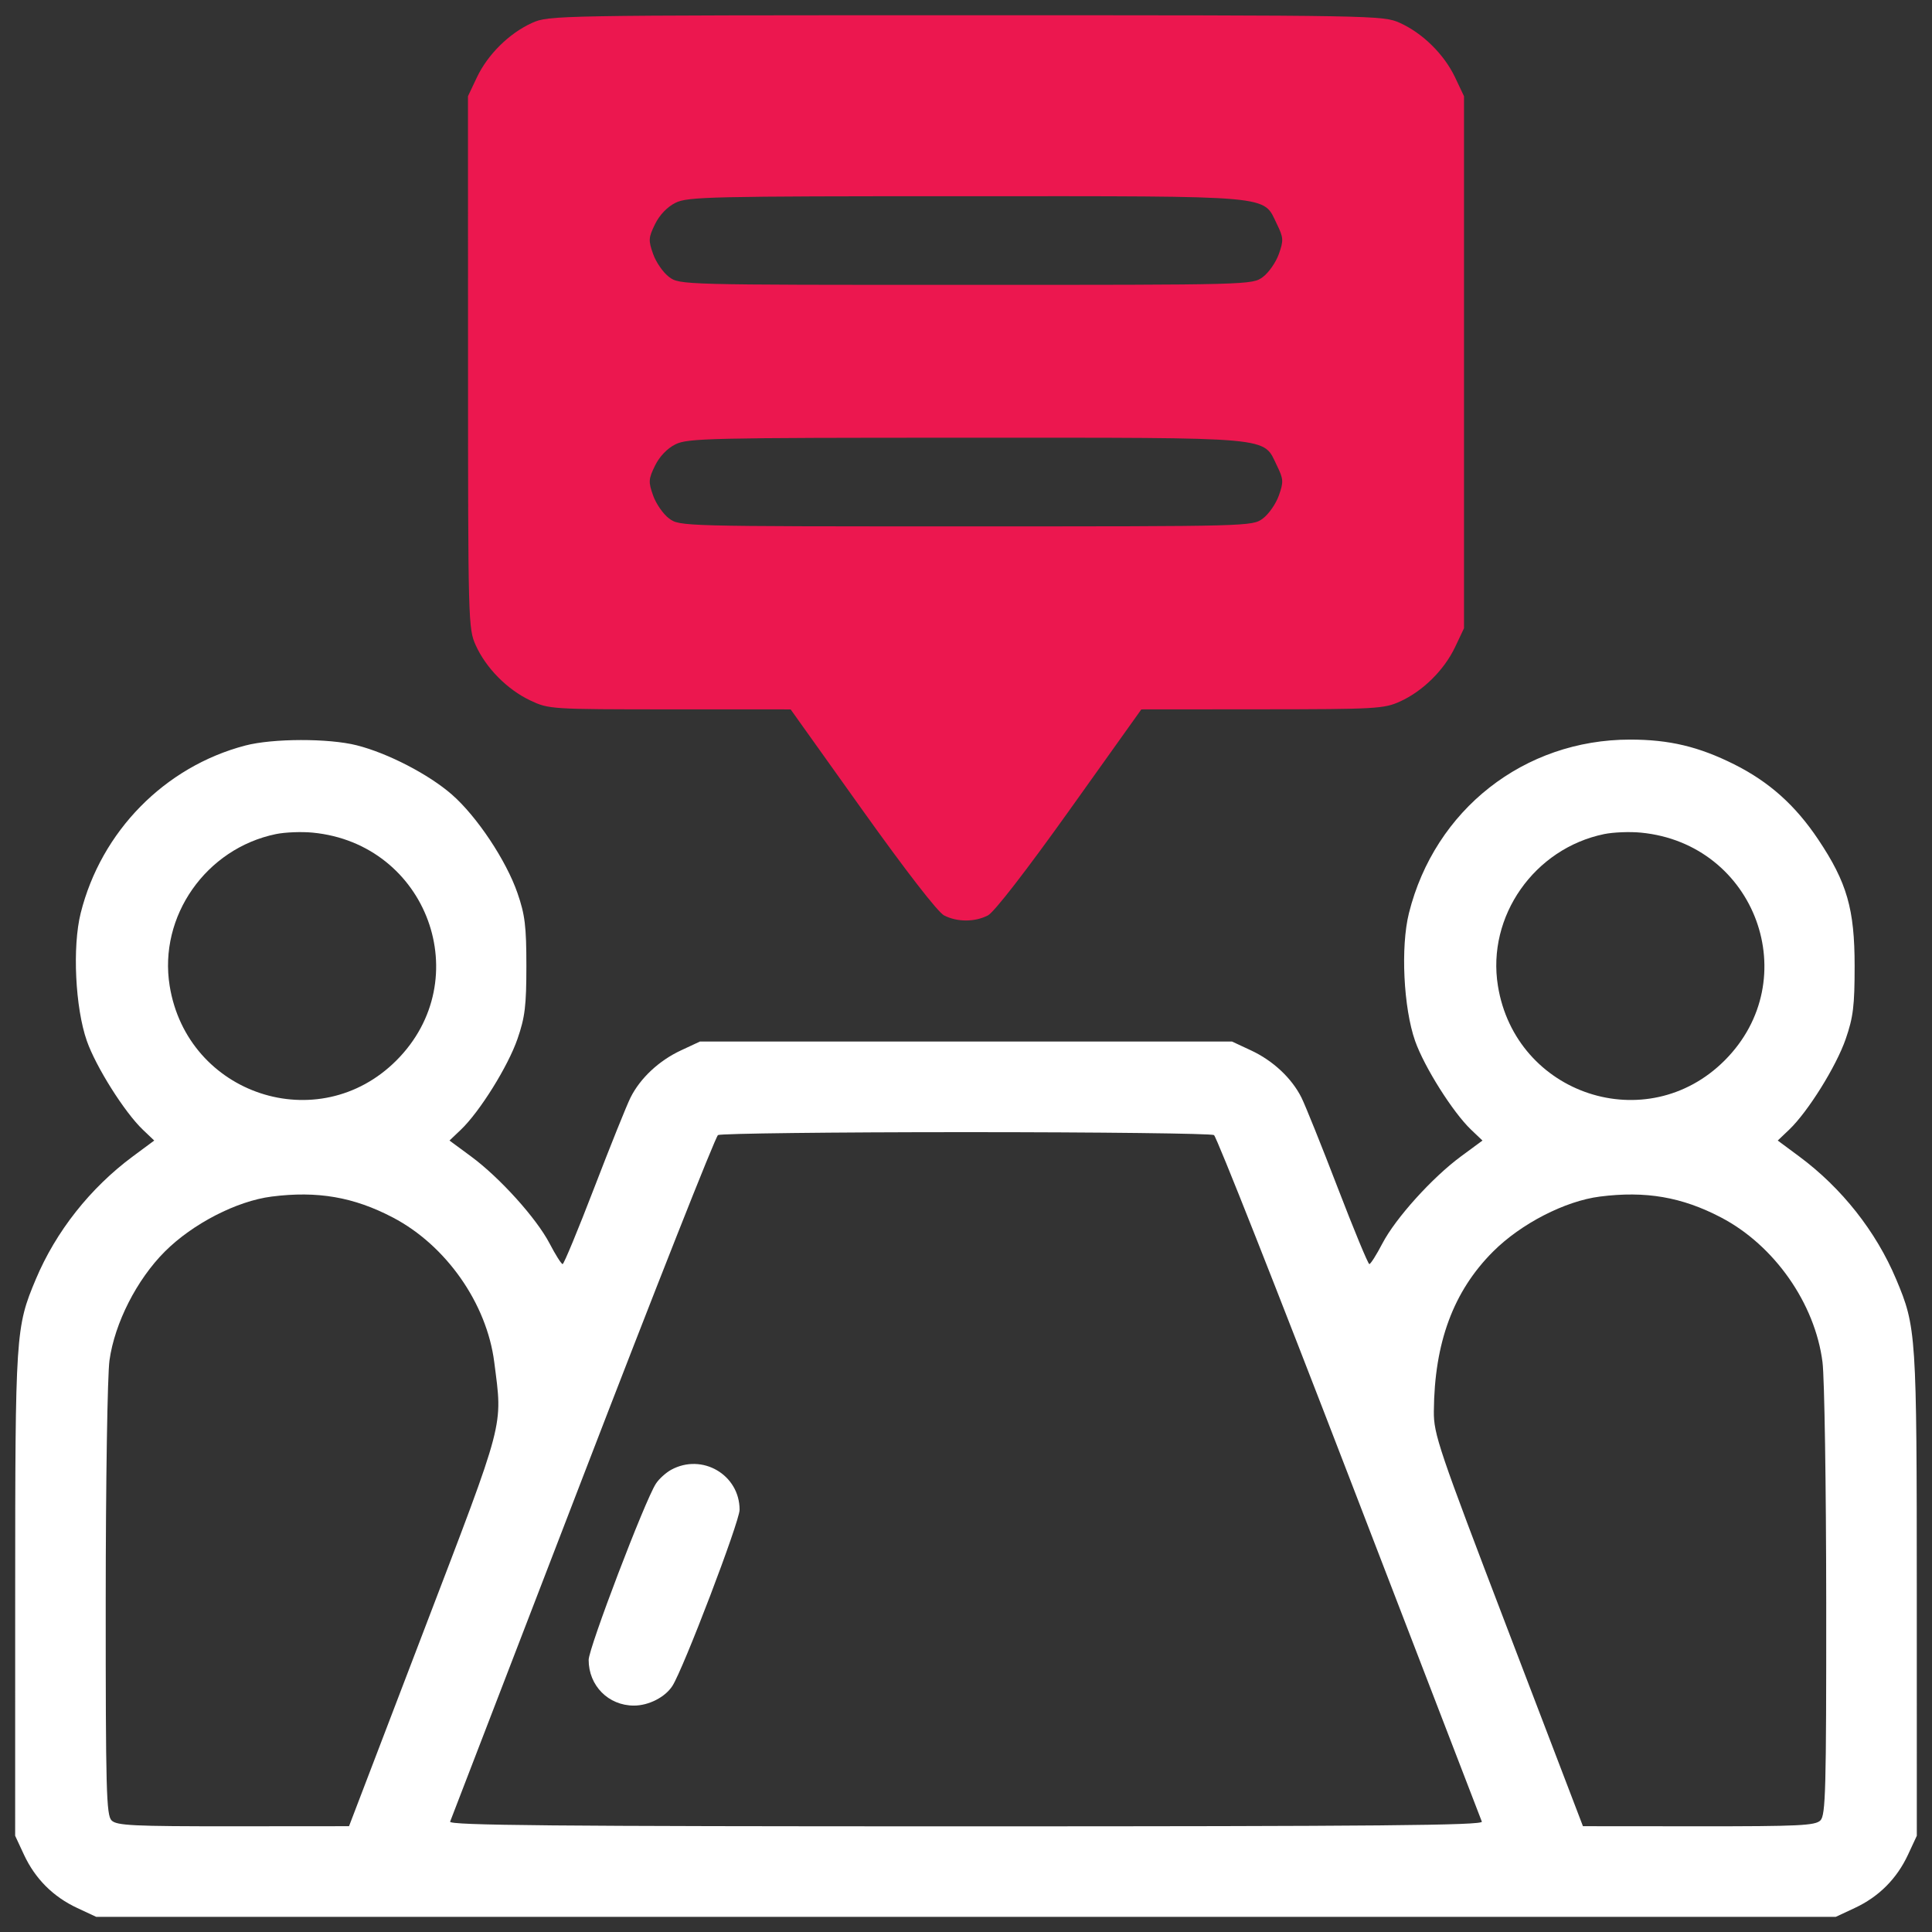 <svg width="64" height="64" viewBox="0 0 64 64" fill="none" xmlns="http://www.w3.org/2000/svg"><rect x="0" y="0" width="64" height="64" fill="#333333" stroke="none"/><g clip-path="url(#clip0_426_74)"><path fill-rule="evenodd" clip-rule="evenodd" d="M8.124 24.697C5.454 25.398 3.35 27.541 2.673 30.248C2.394 31.363 2.492 33.385 2.877 34.482C3.18 35.345 4.128 36.847 4.731 37.422L5.109 37.782L4.398 38.309C2.988 39.355 1.854 40.791 1.188 42.373C0.517 43.968 0.504 44.162 0.503 52.812L0.502 60.812L0.794 61.44C1.166 62.238 1.762 62.834 2.559 63.205L3.187 63.498H32H60.812L61.44 63.205C62.237 62.834 62.833 62.238 63.205 61.44L63.497 60.812L63.496 52.812C63.495 44.162 63.482 43.968 62.811 42.373C62.145 40.791 61.011 39.355 59.601 38.309L58.89 37.782L59.268 37.422C59.891 36.828 60.828 35.325 61.142 34.416C61.391 33.697 61.437 33.317 61.437 32C61.437 30.113 61.184 29.233 60.23 27.807C59.471 26.673 58.606 25.9 57.446 25.319C56.271 24.732 55.297 24.5 53.999 24.5C50.488 24.5 47.53 26.821 46.673 30.248C46.394 31.363 46.492 33.385 46.877 34.482C47.181 35.345 48.128 36.847 48.731 37.422L49.109 37.782L48.398 38.306C47.445 39.008 46.233 40.351 45.794 41.19C45.598 41.567 45.403 41.874 45.361 41.875C45.32 41.875 44.848 40.736 44.313 39.344C43.778 37.952 43.237 36.608 43.112 36.358C42.789 35.714 42.169 35.134 41.44 34.795L40.812 34.502H32H23.187L22.559 34.795C21.83 35.134 21.21 35.714 20.887 36.358C20.762 36.608 20.221 37.952 19.686 39.344C19.151 40.736 18.679 41.875 18.638 41.875C18.596 41.874 18.401 41.567 18.205 41.19C17.766 40.351 16.554 39.008 15.601 38.306L14.89 37.782L15.268 37.422C15.891 36.828 16.828 35.325 17.142 34.416C17.391 33.697 17.437 33.317 17.437 32C17.437 30.683 17.391 30.303 17.142 29.584C16.769 28.504 15.8 27.048 14.971 26.322C14.206 25.653 12.847 24.949 11.817 24.689C10.889 24.454 9.035 24.458 8.124 24.697ZM9.141 27.63C6.824 28.107 5.249 30.355 5.62 32.655C6.202 36.27 10.556 37.705 13.13 35.13C15.812 32.449 14.159 27.949 10.358 27.582C9.989 27.546 9.441 27.568 9.141 27.63ZM53.141 27.63C50.825 28.107 49.249 30.355 49.62 32.655C50.202 36.27 54.556 37.705 57.13 35.13C59.812 32.449 58.16 27.949 54.358 27.582C53.989 27.546 53.441 27.568 53.141 27.63ZM23.784 37.601C23.7 37.655 21.683 42.758 19.302 48.943C16.922 55.127 14.945 60.258 14.911 60.344C14.861 60.468 18.328 60.5 32 60.5C45.671 60.5 49.139 60.468 49.088 60.344C49.053 60.258 47.077 55.127 44.697 48.943C42.316 42.758 40.3 37.655 40.215 37.601C40.131 37.548 36.434 37.504 32 37.504C27.565 37.504 23.868 37.548 23.784 37.601ZM8.999 39.638C7.844 39.785 6.384 40.536 5.46 41.46C4.531 42.389 3.8 43.826 3.627 45.062C3.559 45.548 3.503 49.092 3.502 53.022C3.5 59.298 3.522 60.13 3.696 60.304C3.866 60.474 4.405 60.5 7.727 60.498L11.562 60.495L14.035 54.029C16.755 46.915 16.651 47.312 16.373 45.125C16.125 43.176 14.777 41.253 13.012 40.33C11.717 39.652 10.515 39.445 8.999 39.638ZM52.999 39.638C51.844 39.785 50.384 40.536 49.46 41.46C48.145 42.775 47.516 44.472 47.498 46.75C47.492 47.511 47.647 47.969 49.964 54.029L52.437 60.495L56.272 60.498C59.593 60.5 60.133 60.474 60.303 60.304C60.477 60.13 60.499 59.306 60.496 53.085C60.493 49.222 60.438 45.641 60.373 45.125C60.125 43.176 58.777 41.253 57.012 40.33C55.717 39.652 54.515 39.445 52.999 39.638ZM22.236 48.687C22.057 48.785 21.827 48.993 21.726 49.151C21.36 49.718 19.5 54.596 19.5 54.987C19.5 55.84 20.154 56.5 21 56.5C21.489 56.5 22.033 56.222 22.273 55.85C22.639 55.282 24.5 50.405 24.5 50.013C24.5 48.854 23.262 48.129 22.236 48.687Z" fill="white"/><path fill-rule="evenodd" clip-rule="evenodd" d="M17.625 0.759C16.869 1.101 16.159 1.802 15.798 2.562L15.502 3.187L15.504 12C15.505 20.59 15.511 20.826 15.759 21.375C16.1 22.13 16.802 22.841 17.562 23.201C18.179 23.494 18.239 23.497 22.189 23.499L26.191 23.5L28.562 26.824C30.001 28.841 31.067 30.218 31.273 30.324C31.706 30.548 32.293 30.548 32.726 30.324C32.932 30.218 33.998 28.841 35.437 26.824L37.808 23.5L41.81 23.497C45.562 23.494 45.847 23.479 46.374 23.24C47.129 22.899 47.84 22.198 48.201 21.437L48.497 20.812V12V3.187L48.201 2.562C47.84 1.802 47.129 1.101 46.374 0.759C45.82 0.509 45.618 0.505 32 0.505C18.381 0.505 18.179 0.509 17.625 0.759ZM22.375 6.719C22.103 6.854 21.846 7.123 21.698 7.427C21.481 7.871 21.475 7.963 21.636 8.416C21.733 8.69 21.971 9.032 22.165 9.176C22.516 9.436 22.577 9.437 32 9.437C41.422 9.437 41.483 9.436 41.834 9.176C42.028 9.032 42.266 8.69 42.363 8.416C42.524 7.963 42.518 7.871 42.301 7.427C41.826 6.454 42.344 6.5 32 6.5C23.503 6.5 22.779 6.517 22.375 6.719ZM22.375 14.719C22.103 14.854 21.846 15.123 21.698 15.427C21.481 15.871 21.475 15.963 21.636 16.416C21.733 16.69 21.971 17.032 22.165 17.176C22.516 17.436 22.577 17.437 32 17.437C41.422 17.437 41.483 17.436 41.834 17.176C42.028 17.032 42.266 16.69 42.363 16.416C42.524 15.963 42.518 15.871 42.301 15.427C41.826 14.454 42.344 14.5 32 14.5C23.503 14.5 22.779 14.517 22.375 14.719Z" fill="#EC174F"/></g><defs><clipPath id="clip0_426_74"><rect width="64" height="64" fill="white"/></clipPath></defs></svg>